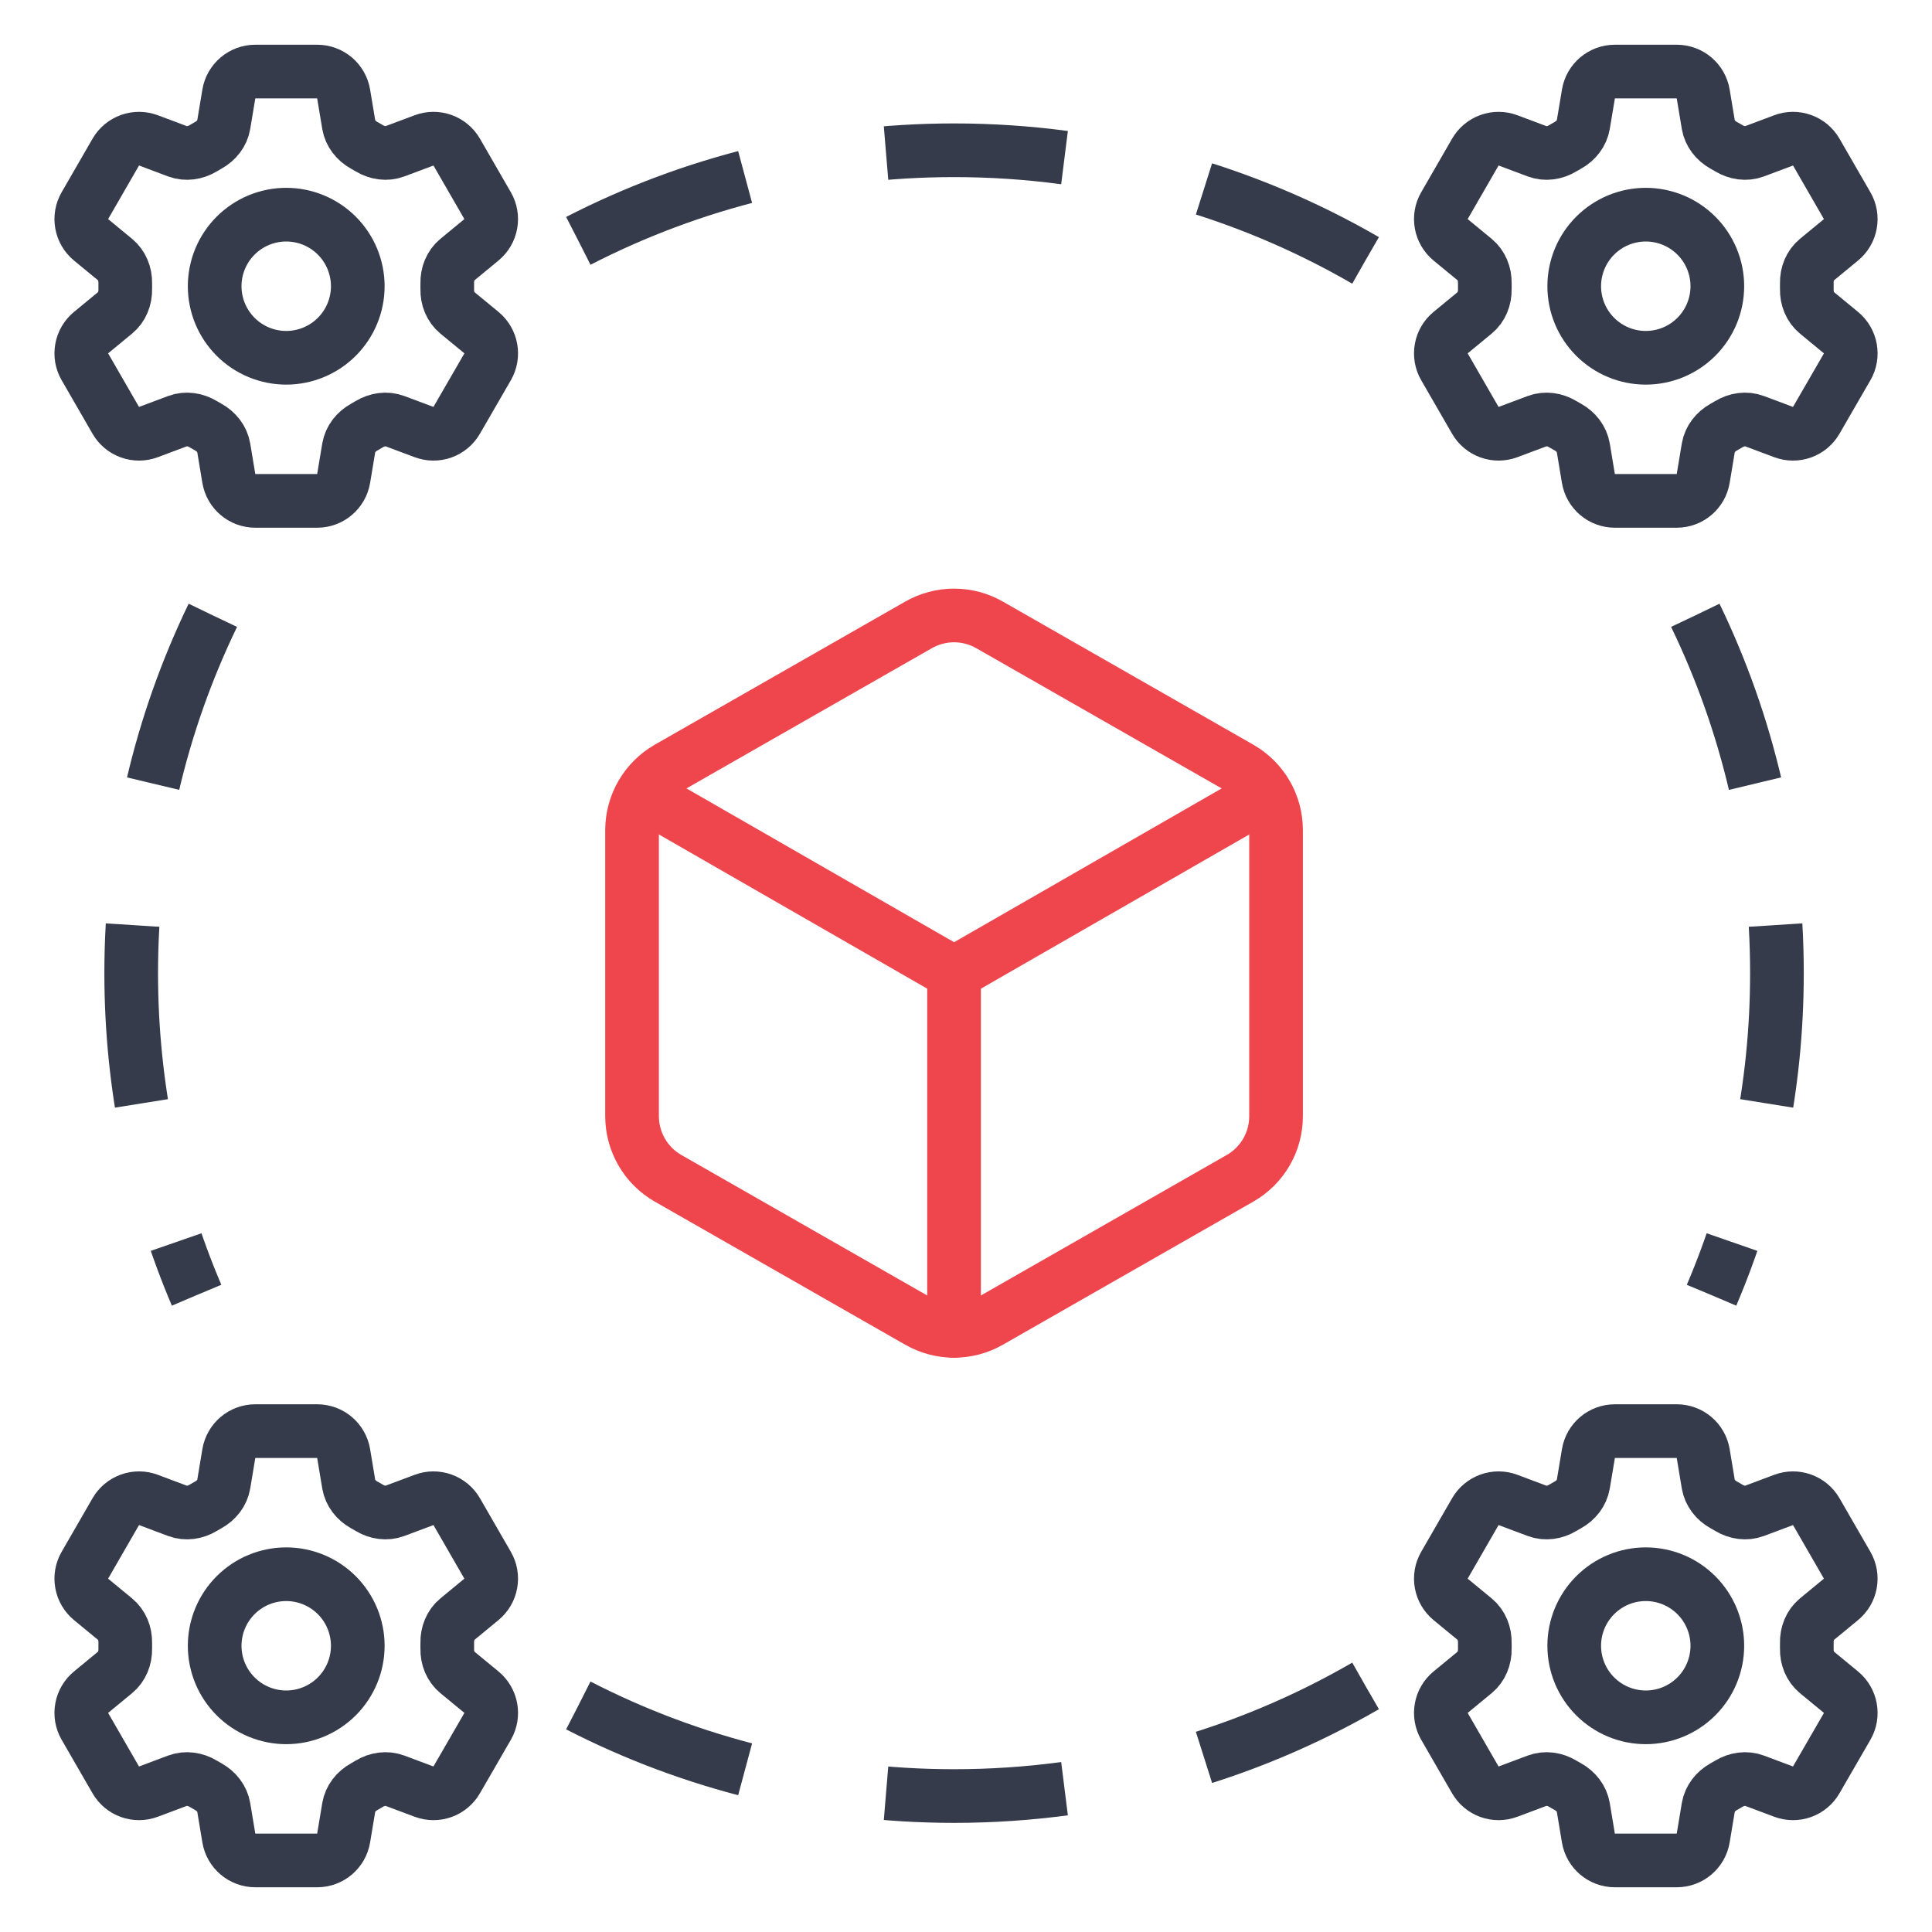 <?xml version="1.0" encoding="UTF-8"?>
<svg xmlns="http://www.w3.org/2000/svg" width="54" height="54" viewBox="0 0 54 54" fill="none">
  <g clip-path="url(#clip0_159_3896)">
    <path d="M35.666 23.2C35.666 22.849 35.574 22.505 35.398 22.201C35.222 21.898 34.97 21.645 34.666 21.47L27.666 17.47C27.363 17.295 27.018 17.202 26.666 17.202C26.315 17.202 25.971 17.295 25.666 17.47L18.666 21.47C18.363 21.645 18.11 21.898 17.935 22.201C17.759 22.505 17.667 22.849 17.666 23.2V31.2C17.667 31.551 17.759 31.895 17.935 32.199C18.11 32.503 18.363 32.755 18.666 32.93L25.666 36.93C25.971 37.106 26.315 37.198 26.666 37.198C27.018 37.198 27.363 37.106 27.666 36.93L34.666 32.93C34.97 32.755 35.222 32.503 35.398 32.199C35.574 31.895 35.666 31.551 35.666 31.2V23.2Z" stroke="#EF464E" stroke-width="1.5" stroke-linecap="round" stroke-linejoin="round"></path>
    <path d="M17.967 22.2L26.667 27.2L35.367 22.2" stroke="#EF464E" stroke-width="1.5" stroke-linecap="round" stroke-linejoin="round"></path>
    <path d="M26.666 37.2V27.2" stroke="#EF464E" stroke-width="1.5" stroke-linecap="round" stroke-linejoin="round"></path>
    <path d="M6.396 2.627C6.456 2.265 6.77 2 7.136 2H8.865C9.232 2 9.545 2.265 9.605 2.627L9.747 3.481C9.789 3.73 9.956 3.938 10.177 4.061C10.226 4.087 10.275 4.116 10.324 4.145C10.54 4.276 10.804 4.317 11.04 4.228L11.852 3.924C12.018 3.861 12.201 3.86 12.368 3.92C12.536 3.98 12.676 4.097 12.765 4.251L13.629 5.749C13.718 5.902 13.749 6.083 13.717 6.257C13.686 6.432 13.593 6.59 13.456 6.703L12.787 7.254C12.592 7.415 12.495 7.663 12.501 7.915C12.501 7.972 12.501 8.029 12.501 8.085C12.495 8.337 12.592 8.585 12.787 8.746L13.457 9.297C13.739 9.531 13.812 9.934 13.63 10.251L12.764 11.749C12.676 11.902 12.535 12.02 12.368 12.08C12.201 12.14 12.018 12.138 11.852 12.076L11.04 11.772C10.804 11.683 10.54 11.724 10.323 11.855C10.275 11.884 10.226 11.912 10.177 11.94C9.956 12.062 9.789 12.27 9.747 12.519L9.605 13.373C9.545 13.735 9.232 14 8.865 14H7.136C6.769 14 6.456 13.735 6.396 13.373L6.254 12.519C6.212 12.27 6.046 12.062 5.824 11.939C5.775 11.912 5.726 11.884 5.678 11.855C5.461 11.724 5.198 11.683 4.96 11.772L4.149 12.076C3.983 12.138 3.8 12.14 3.633 12.08C3.466 12.02 3.325 11.903 3.236 11.749L2.372 10.251C2.283 10.098 2.252 9.917 2.284 9.743C2.315 9.568 2.408 9.41 2.545 9.297L3.214 8.746C3.409 8.586 3.506 8.337 3.501 8.085C3.5 8.029 3.5 7.972 3.501 7.915C3.506 7.662 3.409 7.415 3.214 7.254L2.545 6.703C2.408 6.59 2.316 6.432 2.284 6.258C2.252 6.083 2.283 5.903 2.372 5.749L3.236 4.251C3.325 4.097 3.466 3.98 3.633 3.92C3.8 3.86 3.983 3.862 4.15 3.924L4.96 4.228C5.198 4.317 5.461 4.276 5.678 4.145C5.726 4.116 5.775 4.088 5.824 4.06C6.046 3.938 6.212 3.73 6.254 3.481L6.396 2.627Z" stroke="#353B4A" stroke-width="1.5" stroke-linecap="round" stroke-linejoin="round"></path>
    <path d="M10 8C10 8.53 9.789 9.039 9.414 9.414C9.039 9.789 8.53 10 8 10C7.47 10 6.961 9.789 6.586 9.414C6.211 9.039 6 8.53 6 8C6 7.47 6.211 6.961 6.586 6.586C6.961 6.211 7.47 6 8 6C8.53 6 9.039 6.211 9.414 6.586C9.789 6.961 10 7.47 10 8Z" stroke="#353B4A" stroke-width="1.5" stroke-linecap="round" stroke-linejoin="round"></path>
    <path d="M6.396 40.627C6.456 40.265 6.77 40 7.136 40H8.865C9.232 40 9.545 40.265 9.605 40.627L9.747 41.481C9.789 41.73 9.956 41.938 10.177 42.061C10.226 42.087 10.275 42.116 10.324 42.145C10.54 42.276 10.804 42.317 11.04 42.228L11.852 41.924C12.018 41.861 12.201 41.86 12.368 41.92C12.536 41.98 12.676 42.097 12.765 42.251L13.629 43.749C13.718 43.903 13.749 44.083 13.717 44.257C13.686 44.432 13.593 44.59 13.456 44.703L12.787 45.254C12.592 45.415 12.495 45.663 12.501 45.915C12.501 45.972 12.501 46.029 12.501 46.085C12.495 46.337 12.592 46.585 12.787 46.746L13.457 47.297C13.739 47.531 13.812 47.934 13.63 48.251L12.764 49.749C12.676 49.902 12.535 50.02 12.368 50.08C12.201 50.14 12.018 50.138 11.852 50.076L11.04 49.772C10.804 49.683 10.54 49.724 10.323 49.855C10.275 49.884 10.226 49.913 10.177 49.94C9.956 50.062 9.789 50.27 9.747 50.519L9.605 51.373C9.545 51.735 9.232 52 8.865 52H7.136C6.769 52 6.456 51.735 6.396 51.373L6.254 50.519C6.212 50.27 6.046 50.062 5.824 49.939C5.775 49.912 5.726 49.884 5.678 49.855C5.461 49.724 5.198 49.683 4.96 49.772L4.149 50.076C3.983 50.138 3.8 50.14 3.633 50.08C3.466 50.02 3.325 49.903 3.236 49.749L2.372 48.251C2.283 48.097 2.252 47.917 2.284 47.743C2.315 47.568 2.408 47.41 2.545 47.297L3.214 46.746C3.409 46.586 3.506 46.337 3.501 46.085C3.5 46.029 3.5 45.972 3.501 45.915C3.506 45.662 3.409 45.415 3.214 45.254L2.545 44.703C2.408 44.59 2.316 44.432 2.284 44.258C2.252 44.083 2.283 43.903 2.372 43.749L3.236 42.251C3.325 42.097 3.466 41.98 3.633 41.92C3.8 41.86 3.983 41.861 4.15 41.924L4.96 42.228C5.198 42.317 5.461 42.276 5.678 42.145C5.726 42.116 5.775 42.088 5.824 42.06C6.046 41.938 6.212 41.73 6.254 41.481L6.396 40.627Z" stroke="#353B4A" stroke-width="1.5" stroke-linecap="round" stroke-linejoin="round"></path>
    <path d="M10 46C10 46.53 9.789 47.039 9.414 47.414C9.039 47.789 8.53 48 8 48C7.47 48 6.961 47.789 6.586 47.414C6.211 47.039 6 46.53 6 46C6 45.47 6.211 44.961 6.586 44.586C6.961 44.211 7.47 44 8 44C8.53 44 9.039 44.211 9.414 44.586C9.789 44.961 10 45.47 10 46Z" stroke="#353B4A" stroke-width="1.5" stroke-linecap="round" stroke-linejoin="round"></path>
    <path d="M44.397 2.627C44.456 2.265 44.77 2 45.136 2H46.865C47.232 2 47.545 2.265 47.605 2.627L47.747 3.481C47.789 3.73 47.956 3.938 48.177 4.061C48.227 4.087 48.275 4.116 48.324 4.145C48.541 4.276 48.804 4.317 49.041 4.228L49.852 3.924C50.018 3.861 50.201 3.86 50.368 3.92C50.536 3.98 50.676 4.097 50.765 4.251L51.629 5.749C51.718 5.902 51.749 6.083 51.717 6.257C51.686 6.432 51.593 6.59 51.456 6.703L50.787 7.254C50.592 7.415 50.495 7.663 50.501 7.915C50.501 7.972 50.501 8.029 50.501 8.085C50.495 8.337 50.592 8.585 50.787 8.746L51.456 9.297C51.739 9.531 51.812 9.934 51.63 10.251L50.764 11.749C50.676 11.902 50.535 12.02 50.368 12.08C50.201 12.14 50.018 12.138 49.852 12.076L49.041 11.772C48.804 11.683 48.541 11.724 48.323 11.855C48.275 11.884 48.226 11.912 48.176 11.94C47.956 12.062 47.789 12.27 47.747 12.519L47.605 13.373C47.545 13.735 47.232 14 46.865 14H45.136C44.769 14 44.456 13.735 44.396 13.373L44.254 12.519C44.212 12.27 44.046 12.062 43.825 11.939C43.775 11.912 43.726 11.884 43.678 11.855C43.461 11.724 43.198 11.683 42.961 11.772L42.149 12.076C41.983 12.138 41.8 12.14 41.633 12.08C41.466 12.02 41.325 11.903 41.236 11.749L40.372 10.251C40.283 10.098 40.252 9.917 40.284 9.743C40.315 9.568 40.408 9.41 40.545 9.297L41.215 8.746C41.409 8.586 41.506 8.337 41.501 8.085C41.5 8.029 41.5 7.972 41.501 7.915C41.506 7.662 41.409 7.415 41.215 7.254L40.545 6.703C40.408 6.59 40.316 6.432 40.284 6.258C40.252 6.083 40.283 5.903 40.372 5.749L41.236 4.251C41.325 4.097 41.466 3.98 41.633 3.92C41.8 3.86 41.983 3.862 42.15 3.924L42.961 4.228C43.198 4.317 43.461 4.276 43.678 4.145C43.726 4.116 43.775 4.088 43.825 4.06C44.046 3.938 44.212 3.73 44.254 3.481L44.397 2.627Z" stroke="#353B4A" stroke-width="1.5" stroke-linecap="round" stroke-linejoin="round"></path>
    <path d="M48 8C48 8.53 47.789 9.039 47.414 9.414C47.039 9.789 46.53 10 46 10C45.47 10 44.961 9.789 44.586 9.414C44.211 9.039 44 8.53 44 8C44 7.47 44.211 6.961 44.586 6.586C44.961 6.211 45.47 6 46 6C46.53 6 47.039 6.211 47.414 6.586C47.789 6.961 48 7.47 48 8Z" stroke="#353B4A" stroke-width="1.5" stroke-linecap="round" stroke-linejoin="round"></path>
    <path d="M44.397 40.627C44.456 40.265 44.77 40 45.136 40H46.865C47.232 40 47.545 40.265 47.605 40.627L47.747 41.481C47.789 41.73 47.956 41.938 48.177 42.061C48.227 42.087 48.275 42.116 48.324 42.145C48.541 42.276 48.804 42.317 49.041 42.228L49.852 41.924C50.018 41.861 50.201 41.86 50.368 41.92C50.536 41.98 50.676 42.097 50.765 42.251L51.629 43.749C51.718 43.903 51.749 44.083 51.717 44.257C51.686 44.432 51.593 44.59 51.456 44.703L50.787 45.254C50.592 45.415 50.495 45.663 50.501 45.915C50.501 45.972 50.501 46.029 50.501 46.085C50.495 46.337 50.592 46.585 50.787 46.746L51.456 47.297C51.739 47.531 51.812 47.934 51.63 48.251L50.764 49.749C50.676 49.902 50.535 50.02 50.368 50.08C50.201 50.14 50.018 50.138 49.852 50.076L49.041 49.772C48.804 49.683 48.541 49.724 48.323 49.855C48.275 49.884 48.226 49.913 48.176 49.94C47.956 50.062 47.789 50.27 47.747 50.519L47.605 51.373C47.545 51.735 47.232 52 46.865 52H45.136C44.769 52 44.456 51.735 44.396 51.373L44.254 50.519C44.212 50.27 44.046 50.062 43.825 49.939C43.775 49.912 43.726 49.884 43.678 49.855C43.461 49.724 43.198 49.683 42.961 49.772L42.149 50.076C41.983 50.138 41.8 50.14 41.633 50.08C41.466 50.02 41.325 49.903 41.236 49.749L40.372 48.251C40.283 48.097 40.252 47.917 40.284 47.743C40.315 47.568 40.408 47.41 40.545 47.297L41.215 46.746C41.409 46.586 41.506 46.337 41.501 46.085C41.5 46.029 41.5 45.972 41.501 45.915C41.506 45.662 41.409 45.415 41.215 45.254L40.545 44.703C40.408 44.59 40.316 44.432 40.284 44.258C40.252 44.083 40.283 43.903 40.372 43.749L41.236 42.251C41.325 42.097 41.466 41.98 41.633 41.92C41.8 41.86 41.983 41.861 42.15 41.924L42.961 42.228C43.198 42.317 43.461 42.276 43.678 42.145C43.726 42.116 43.775 42.088 43.825 42.06C44.046 41.938 44.212 41.73 44.254 41.481L44.397 40.627Z" stroke="#353B4A" stroke-width="1.5" stroke-linecap="round" stroke-linejoin="round"></path>
    <path d="M48 46C48 46.53 47.789 47.039 47.414 47.414C47.039 47.789 46.53 48 46 48C45.47 48 44.961 47.789 44.586 47.414C44.211 47.039 44 46.53 44 46C44 45.47 44.211 44.961 44.586 44.586C44.961 44.211 45.47 44 46 44C46.53 44 47.039 44.211 47.414 44.586C47.789 44.961 48 45.47 48 46Z" stroke="#353B4A" stroke-width="1.5" stroke-linecap="round" stroke-linejoin="round"></path>
    <path d="M5.948 17.2C4.486 20.224 3.667 23.616 3.667 27.2C3.667 30.394 4.318 33.436 5.494 36.2M47.385 17.2C48.847 20.224 49.666 23.616 49.666 27.2C49.666 30.394 49.016 33.436 47.839 36.2M16.166 47.669C19.314 49.287 22.884 50.2 26.666 50.2C30.856 50.2 34.783 49.08 38.166 47.123M16.166 6.731C19.314 5.113 22.884 4.2 26.666 4.2C30.856 4.2 34.783 5.32 38.166 7.277" stroke="#353B4A" stroke-width="1.5" stroke-linejoin="round" stroke-dasharray="5 4"></path>
  </g>
  <defs>
    <clipPath id="clip0_159_3896">
      <rect width="54" height="54" fill="white"></rect>
    </clipPath>
  </defs>
</svg>
